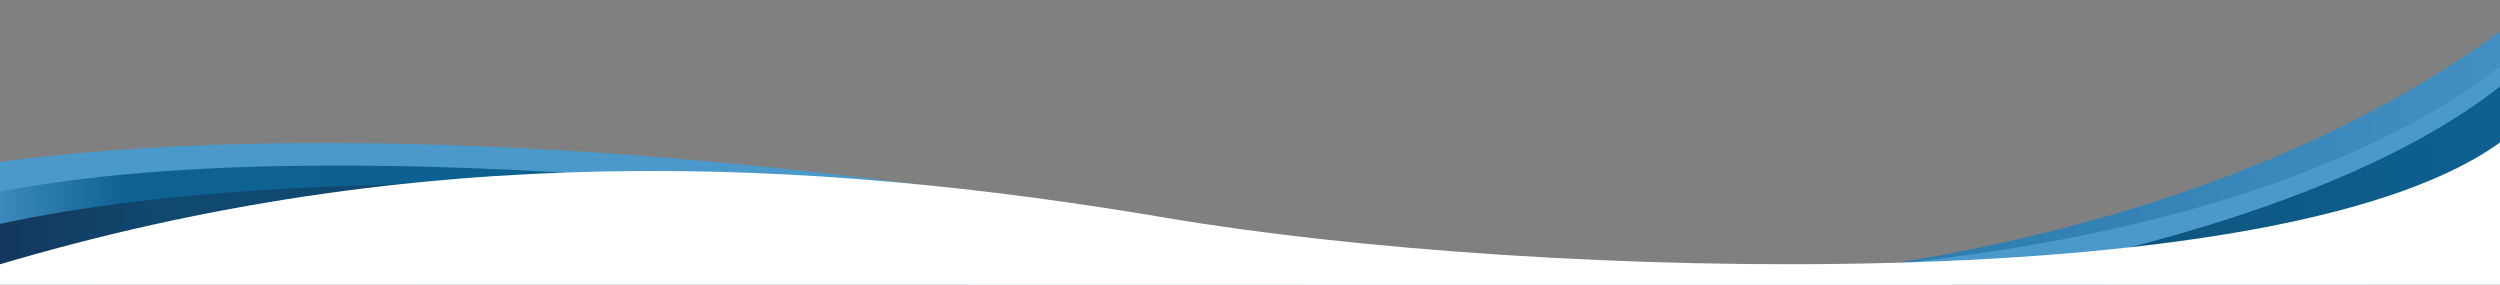 <?xml version="1.0" encoding="UTF-8"?>
<svg id="Layer_2" xmlns="http://www.w3.org/2000/svg" xmlns:xlink="http://www.w3.org/1999/xlink" viewBox="0 0 2181.55 248.58">
  <rect x="0" y="0" width="2181.55" height="248.58" fill="#808080" stroke="none"/>
  <defs>
    <style>
      .cls-1 {
        fill: none;
      }

      .cls-2 {
        fill: url(#linear-gradient-4);
      }

      .cls-3 {
        fill: url(#linear-gradient-3);
      }

      .cls-4 {
        fill: url(#linear-gradient-2);
      }

      .cls-5 {
        fill: url(#linear-gradient);
      }

      .cls-6 {
        fill: #4b99ca;
      }

      .cls-7 {
        fill: #fff;
      }

      .cls-8 {
        clip-path: url(#clippath);
      }
    </style>
    <clipPath id="clippath">
      <rect class="cls-1" y="0" width="2181.55" height="248.58"/>
    </clipPath>
    <linearGradient id="linear-gradient" x1="-2.56" y1="157.18" x2="2189.34" y2="157.18" gradientUnits="userSpaceOnUse">
      <stop offset="0" stop-color="#0d6190"/>
      <stop offset=".42" stop-color="#0e6291"/>
      <stop offset=".99" stop-color="#428ec2"/>
    </linearGradient>
    <linearGradient id="linear-gradient-2" x1="-1.67" y1="229.12" x2="2193.68" y2="229.12" gradientUnits="userSpaceOnUse">
      <stop offset="0" stop-color="#153257"/>
      <stop offset=".23" stop-color="#10496f"/>
      <stop offset=".7" stop-color="#104a70"/>
      <stop offset="1" stop-color="#0d6190"/>
    </linearGradient>
    <linearGradient id="linear-gradient-3" x1="-14.86" y1="207.9" x2="818.42" y2="207.9" gradientUnits="userSpaceOnUse">
      <stop offset="0" stop-color="#428ec2"/>
      <stop offset=".15" stop-color="#0e6291"/>
      <stop offset=".56" stop-color="#0d6190"/>
      <stop offset="1" stop-color="#0d6190"/>
    </linearGradient>
    <linearGradient id="linear-gradient-4" x1="-41.26" y1="240.24" x2="768.16" y2="240.24" xlink:href="#linear-gradient-2"/>
  </defs>
  <g id="Layer_1-2" data-name="Layer_1">
    <g class="cls-8">
      <path class="cls-5" d="M2189.34,292.62V21.73c-220.98,165-585.62,264.27-1078.23,223.91C879.92,226.7,334.94,117.16-2.56,152.14v140.48h2191.91Z"/>
      <path class="cls-6" d="M2189.34,315.5V51.62c-219.48,178.51-720.26,236.36-1154.94,148.06C762.5,144.45,310.73,98.84-2.56,141.63v173.87h2191.91Z"/>
      <path class="cls-4" d="M2193.68,293.47l-1.62-226.55c-177.64,150.73-638.28,241.46-1078.87,206.47-241.89-22.24-744.28-85.35-1114.86,5.86l6.12,112.06,2189.24-97.85Z"/>
      <path class="cls-3" d="M818.42,182.02S288.4,106.16-13.36,170.01l-1.5,101.35,833.28-89.33Z"/>
      <path class="cls-2" d="M768.16,173.87S262.42,127.86-31.58,202.76l-9.68,117.83,809.42-146.72Z"/>
      <path class="cls-7" d="M2186.34,301.95V120.77c-185.65,142.62-847.66,123.74-1168.24,69.4C705.54,137.2,366.08,120.9-5.56,232.28v69.67h2191.91Z"/>
    </g>
  </g>
</svg>